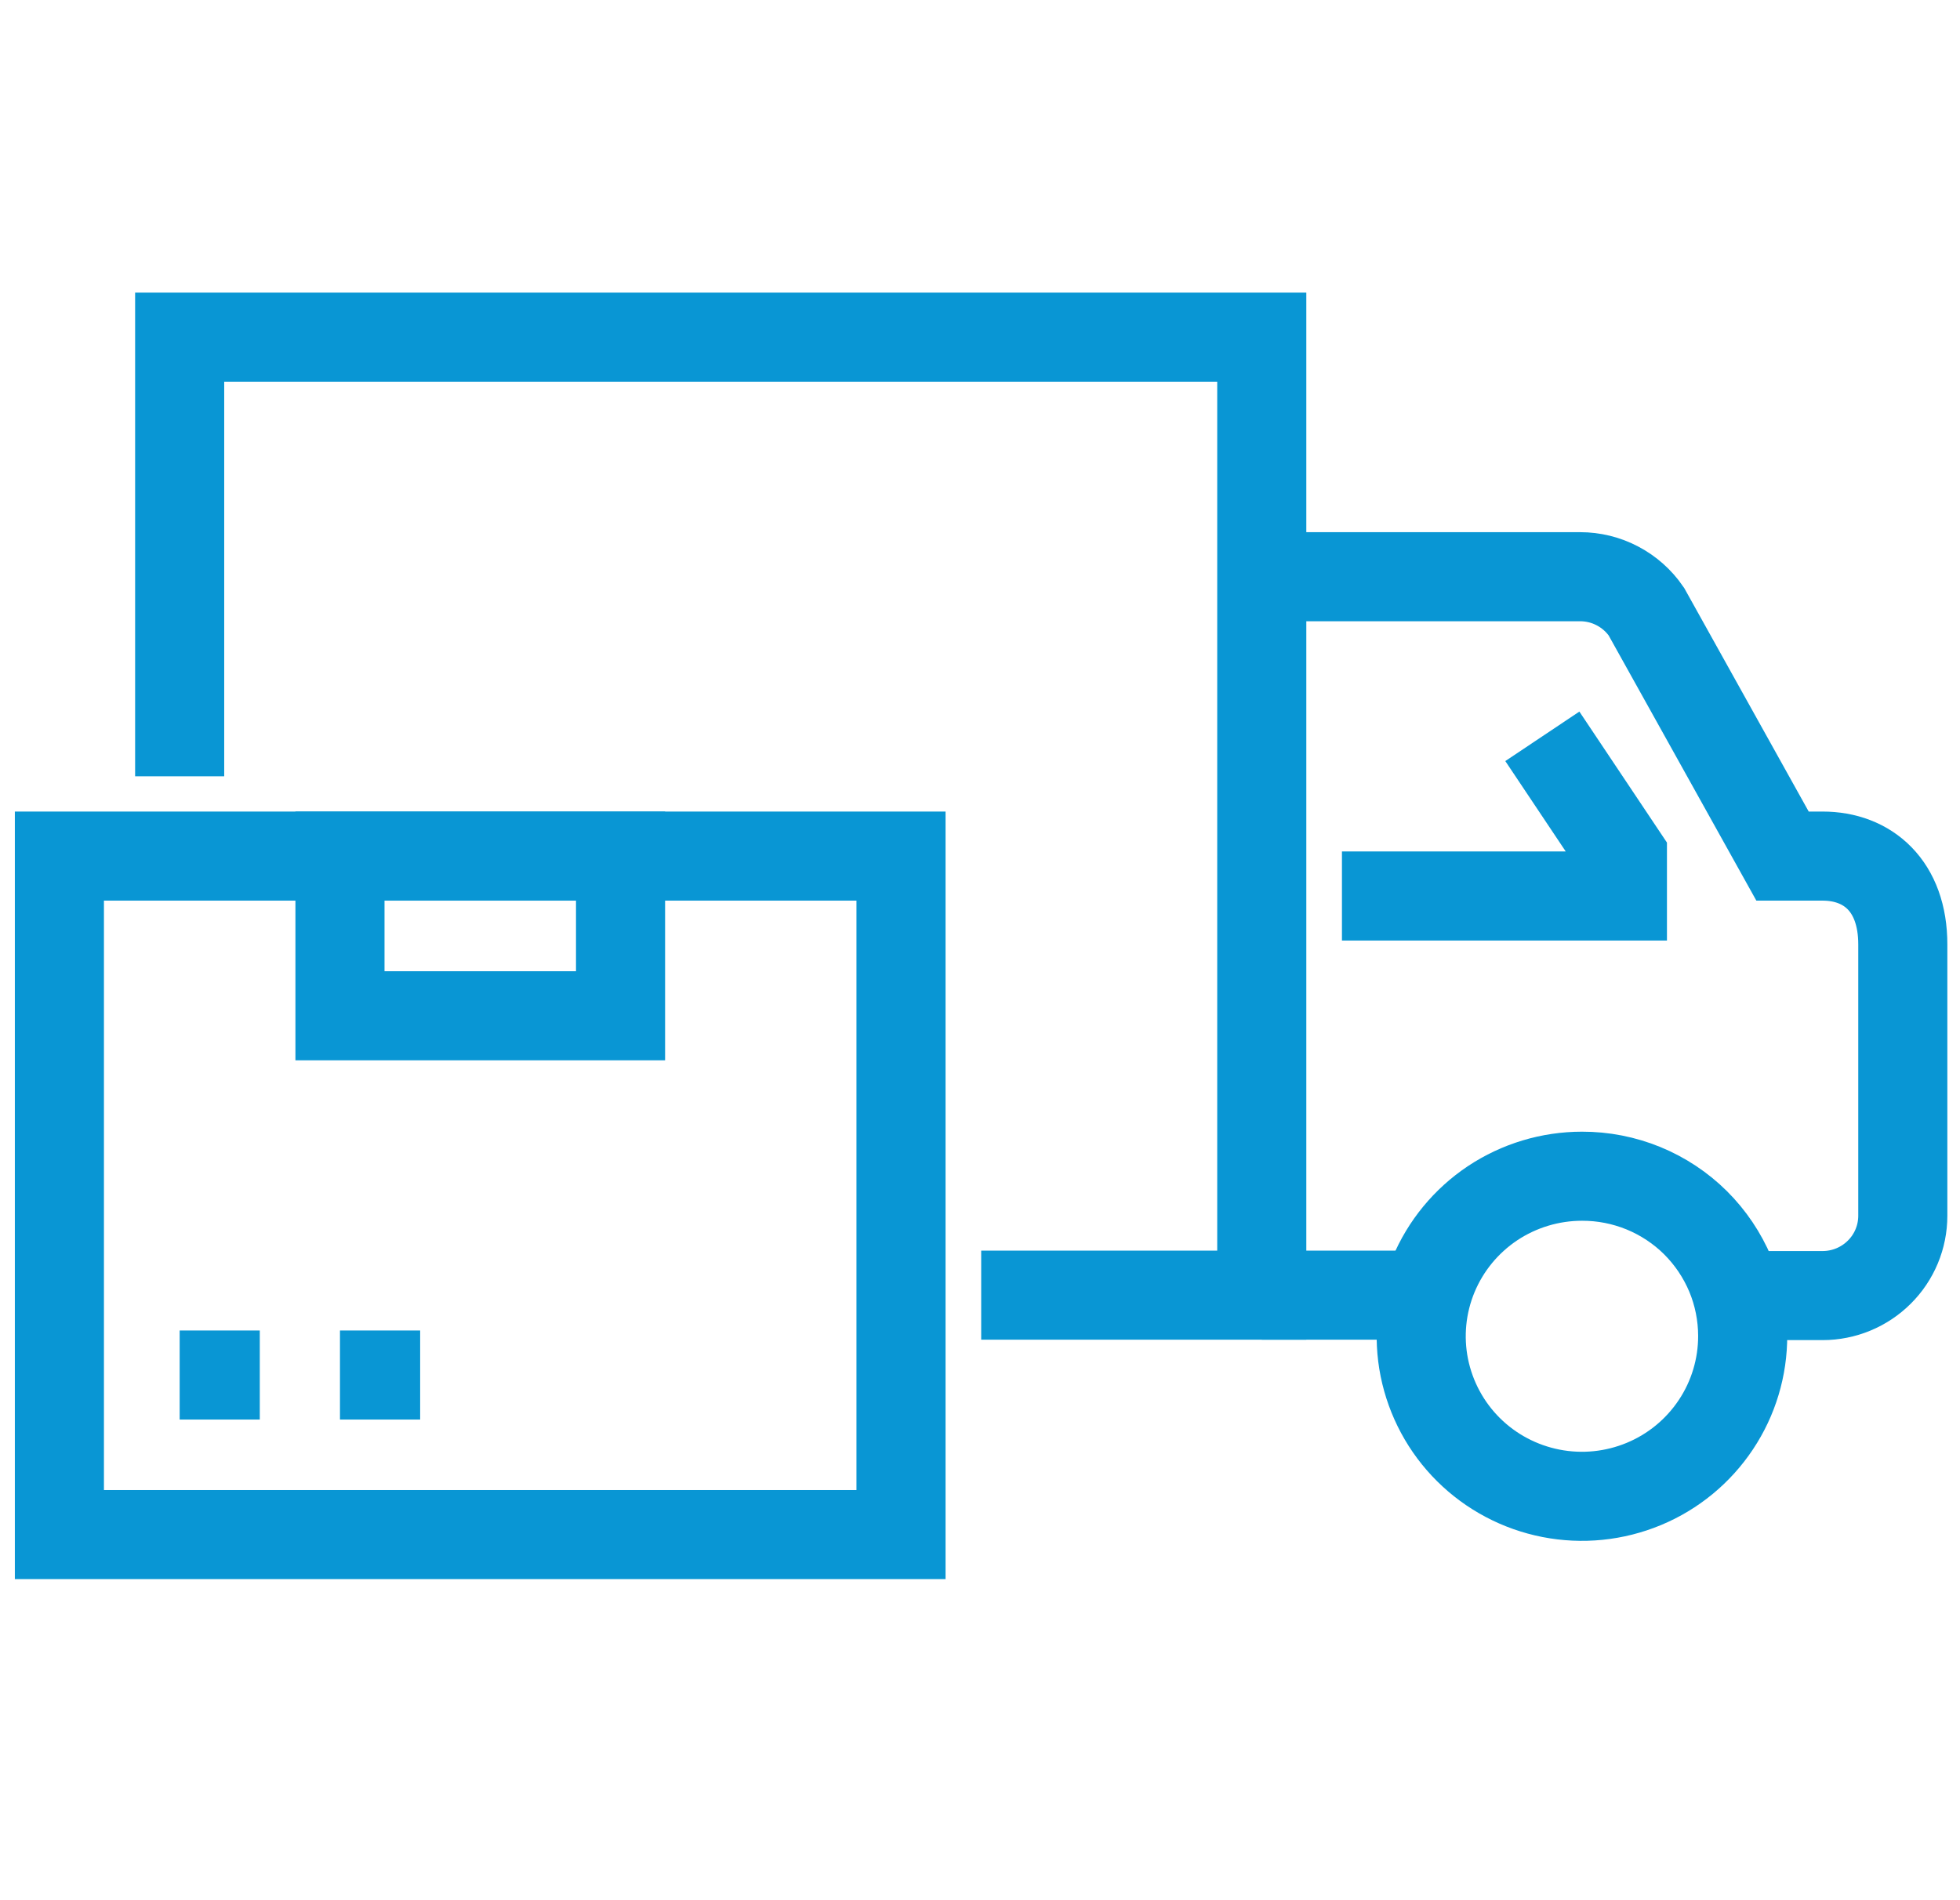 <svg width="33" height="32" viewBox="0 0 33 32" fill="none" xmlns="http://www.w3.org/2000/svg">
<path d="M3.025 13.073V5.678H21.244V21.811H16.52" stroke="#0996D4" stroke-width="1.5" stroke-miterlimit="10"/>
<path d="M15.17 14.417H1V25.843H15.17V14.417Z" stroke="#0996D4" stroke-width="1.5" stroke-miterlimit="10"/>
<path d="M10.448 14.417H5.724V17.106H10.448V14.417Z" stroke="#0996D4" stroke-width="1.5" stroke-miterlimit="10"/>
<path d="M3.025 23.156H4.374" stroke="#0996D4" stroke-width="1.5" stroke-miterlimit="10"/>
<path d="M5.724 23.156H7.074" stroke="#0996D4" stroke-width="1.5" stroke-miterlimit="10"/>
<path d="M21.244 9.712H26.604C26.823 9.712 27.04 9.765 27.234 9.868C27.428 9.97 27.595 10.118 27.719 10.299L30.012 14.417H30.687C31.447 14.417 32.037 14.918 32.037 15.905V20.473C32.037 20.83 31.895 21.172 31.641 21.424C31.388 21.676 31.045 21.818 30.687 21.818H29.337" stroke="#0996D4" stroke-width="1.5" stroke-miterlimit="10"/>
<path d="M29.341 22.492C29.343 23.025 29.186 23.548 28.89 23.992C28.594 24.437 28.172 24.785 27.678 24.99C27.183 25.196 26.639 25.251 26.113 25.148C25.587 25.045 25.104 24.789 24.725 24.413C24.345 24.036 24.087 23.555 23.981 23.032C23.876 22.509 23.929 21.966 24.134 21.473C24.339 20.98 24.686 20.559 25.131 20.262C25.577 19.966 26.101 19.808 26.636 19.808C26.991 19.807 27.342 19.876 27.67 20.01C27.998 20.145 28.296 20.342 28.547 20.591C28.798 20.841 28.997 21.137 29.134 21.463C29.27 21.789 29.34 22.139 29.341 22.492V22.492Z" stroke="#0996D4" stroke-width="1.5" stroke-miterlimit="10"/>
<path d="M21.244 21.811H23.943" stroke="#0996D4" stroke-width="1.5" stroke-miterlimit="10"/>
<path d="M22.594 15.089H27.316V14.417L25.968 12.4" stroke="#0996D4" stroke-width="1.5" stroke-miterlimit="10"/>
</svg>
